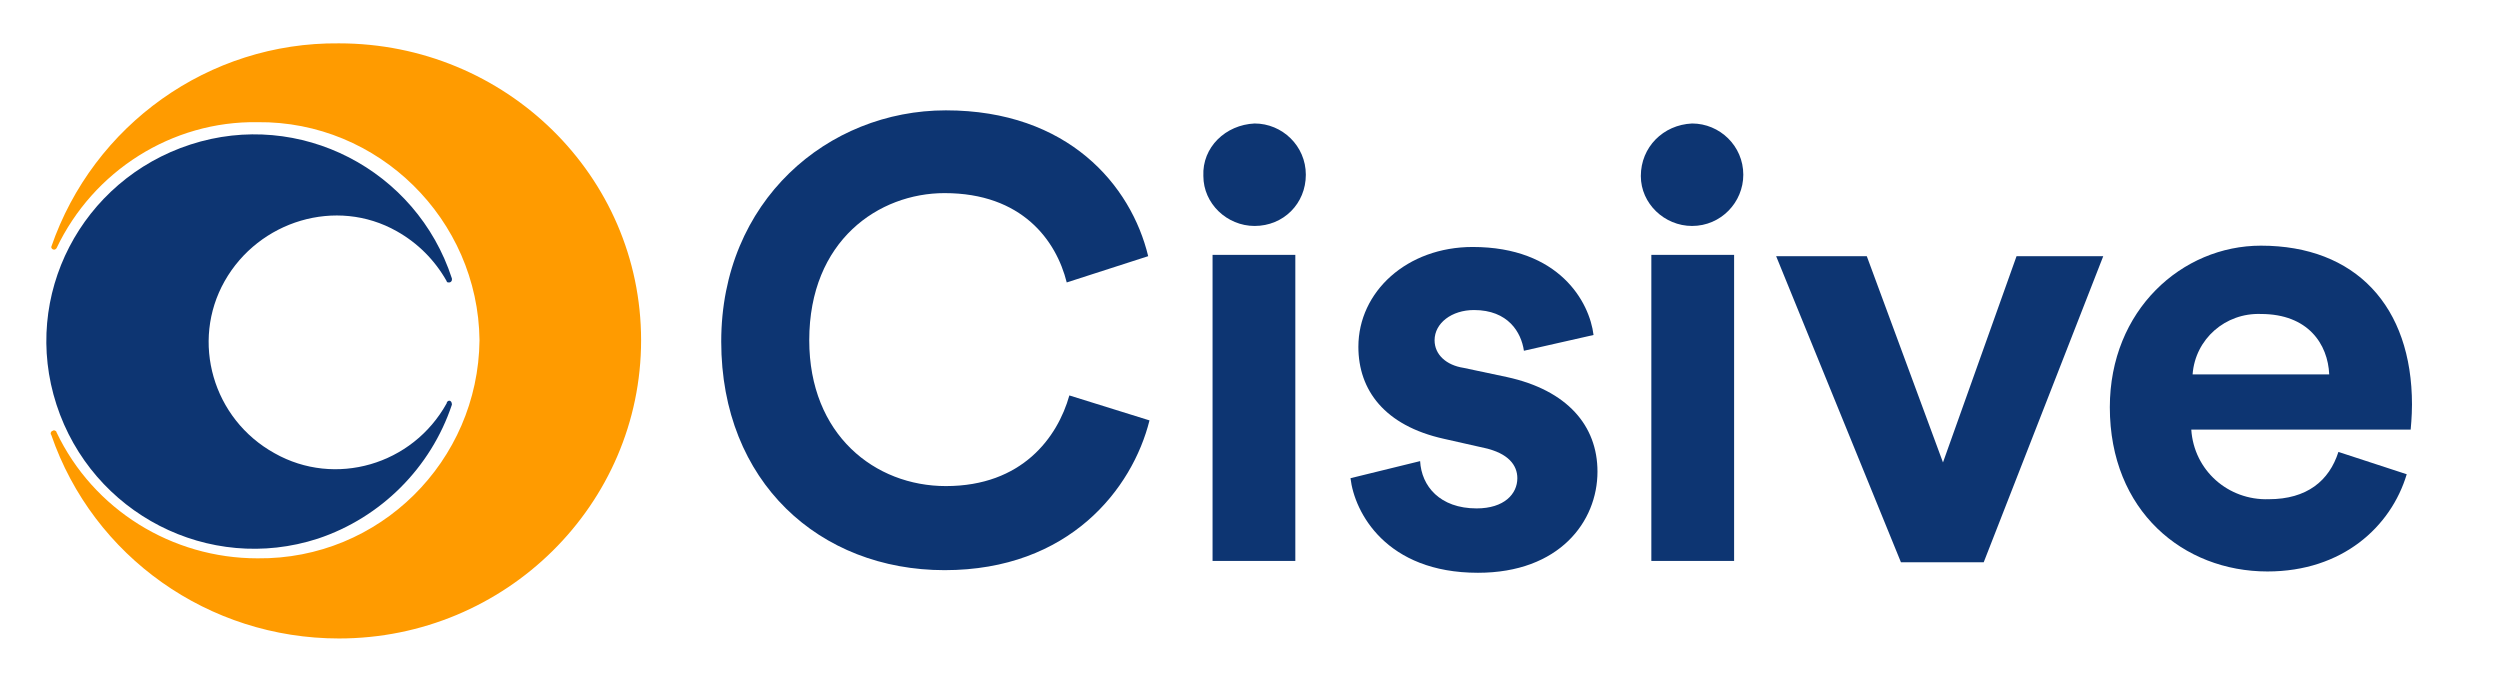 <?xml version="1.0" encoding="utf-8"?>
<!-- Generator: Adobe Illustrator 24.3.0, SVG Export Plug-In . SVG Version: 6.00 Build 0)  -->
<svg version="1.1" id="Layer_1" xmlns="http://www.w3.org/2000/svg" xmlns:xlink="http://www.w3.org/1999/xlink" x="0px" y="0px"
	 viewBox="0 0 190.3 51.2" style="enable-background:new 0 0 190.3 51.2;" xml:space="preserve">
<style type="text/css">
	.st0{fill:#0D3572;}
	.st1{fill:#FF9B00;}
</style>
<g>
	<g>
		<path class="st0" d="M54.9,26c0-10.7,8.1-17.6,17.1-17.6c9.3,0,14.1,5.7,15.4,11.1l-6.2,2c-0.8-3.2-3.4-6.8-9.3-6.8
			c-5,0-10.3,3.6-10.3,11.2c0,7.2,5,11.1,10.4,11.1c5.8,0,8.5-3.7,9.4-6.9l6.1,1.9c-1.3,5.2-6.1,11.4-15.6,11.4S54.9,36.7,54.9,26z"
			/>
		<path class="st0" d="M95.5,9.4c2.1,0,3.9,1.7,3.9,3.9s-1.7,3.9-3.9,3.9c-2.1,0-3.9-1.7-3.9-3.8C91.5,11.2,93.3,9.5,95.5,9.4
			C95.4,9.4,95.4,9.4,95.5,9.4z M92.3,42.8V19.4h6.3v23.3H92.3z"/>
		<path class="st0" d="M108.1,35.1c0.1,1.9,1.5,3.6,4.3,3.6c2.1,0,3.1-1.1,3.1-2.3c0-1-0.7-1.9-2.5-2.3l-3.1-0.7
			c-4.5-1-6.5-3.7-6.5-7c0-4.2,3.7-7.6,8.7-7.6c6.6,0,8.9,4.2,9.2,6.7l-5.3,1.2c-0.2-1.4-1.2-3.1-3.8-3.1c-1.7,0-3,1-3,2.3
			c0,1.1,0.9,1.9,2.2,2.1l3.3,0.7c4.6,1,6.9,3.7,6.9,7.2c0,3.8-2.9,7.7-9.1,7.7c-7,0-9.4-4.6-9.7-7.2L108.1,35.1z"/>
		<path class="st0" d="M128.8,9.4c2.1,0,3.9,1.7,3.9,3.9c0,2.1-1.7,3.9-3.9,3.9c-2.1,0-3.9-1.7-3.9-3.8
			C124.9,11.2,126.6,9.5,128.8,9.4C128.8,9.4,128.8,9.4,128.8,9.4z M125.7,42.8V19.4h6.3v23.3H125.7z"/>
		<path class="st0" d="M151,42.8h-6.3l-9.5-23.3h6.9l5.8,15.7l5.6-15.7h6.6L151,42.8z"/>
		<path class="st0" d="M183.2,36.1c-1.2,4-4.9,7.4-10.6,7.4c-6.4,0-12-4.6-12-12.5c0-7.4,5.5-12.3,11.5-12.3
			c7.2,0,11.5,4.6,11.5,12.1c0,0.9-0.1,1.9-0.1,1.9h-16.7c0.2,3.1,2.8,5.4,5.9,5.3c2.9,0,4.6-1.4,5.3-3.6L183.2,36.1z M177.3,28.5
			c-0.1-2.3-1.6-4.6-5.2-4.6c-2.7-0.1-5,1.9-5.2,4.6H177.3z"/>
	</g>
	<g>
		<path class="st1" d="M25.8,3.3C15.9,3.2,7.1,9.5,3.9,18.8l0,0v0l0,0l0,0c0,0.1,0.1,0.2,0.2,0.2c0.1,0,0.1,0,0.2-0.1l0,0
			c2.8-5.9,8.8-9.7,15.3-9.6c9.2-0.1,16.8,7.4,16.9,16.6c-0.1,9.2-7.6,16.7-16.9,16.6c-6.5,0-12.5-3.7-15.3-9.6l0,0
			c0-0.1-0.2-0.2-0.3-0.1c-0.1,0-0.2,0.2-0.1,0.3l0,0c3.2,9.3,12,15.5,21.9,15.5c12.7,0,23-10.2,23-22.7S38.5,3.3,25.8,3.3z"/>
		<path class="st0" d="M34.4,30.8L34.4,30.8C34.4,30.8,34.4,30.8,34.4,30.8c0-0.2-0.1-0.3-0.2-0.3c-0.1,0-0.2,0.1-0.2,0.2
			c-2.6,4.7-8.5,6.4-13.1,3.8c-4.7-2.6-6.4-8.5-3.8-13.1s8.5-6.4,13.1-3.8c1.6,0.9,2.9,2.2,3.8,3.8l0,0l0,0l0,0
			c0,0.1,0.1,0.1,0.2,0.1c0.1,0,0.2-0.1,0.2-0.2v0c0,0,0,0,0-0.1l0,0c-2.7-8.3-11.6-12.9-19.9-10.2S1.6,22.5,4.3,30.8
			S15.9,43.7,24.2,41C29,39.4,32.8,35.6,34.4,30.8L34.4,30.8L34.4,30.8z"/>
	</g>
</g>
</svg>
